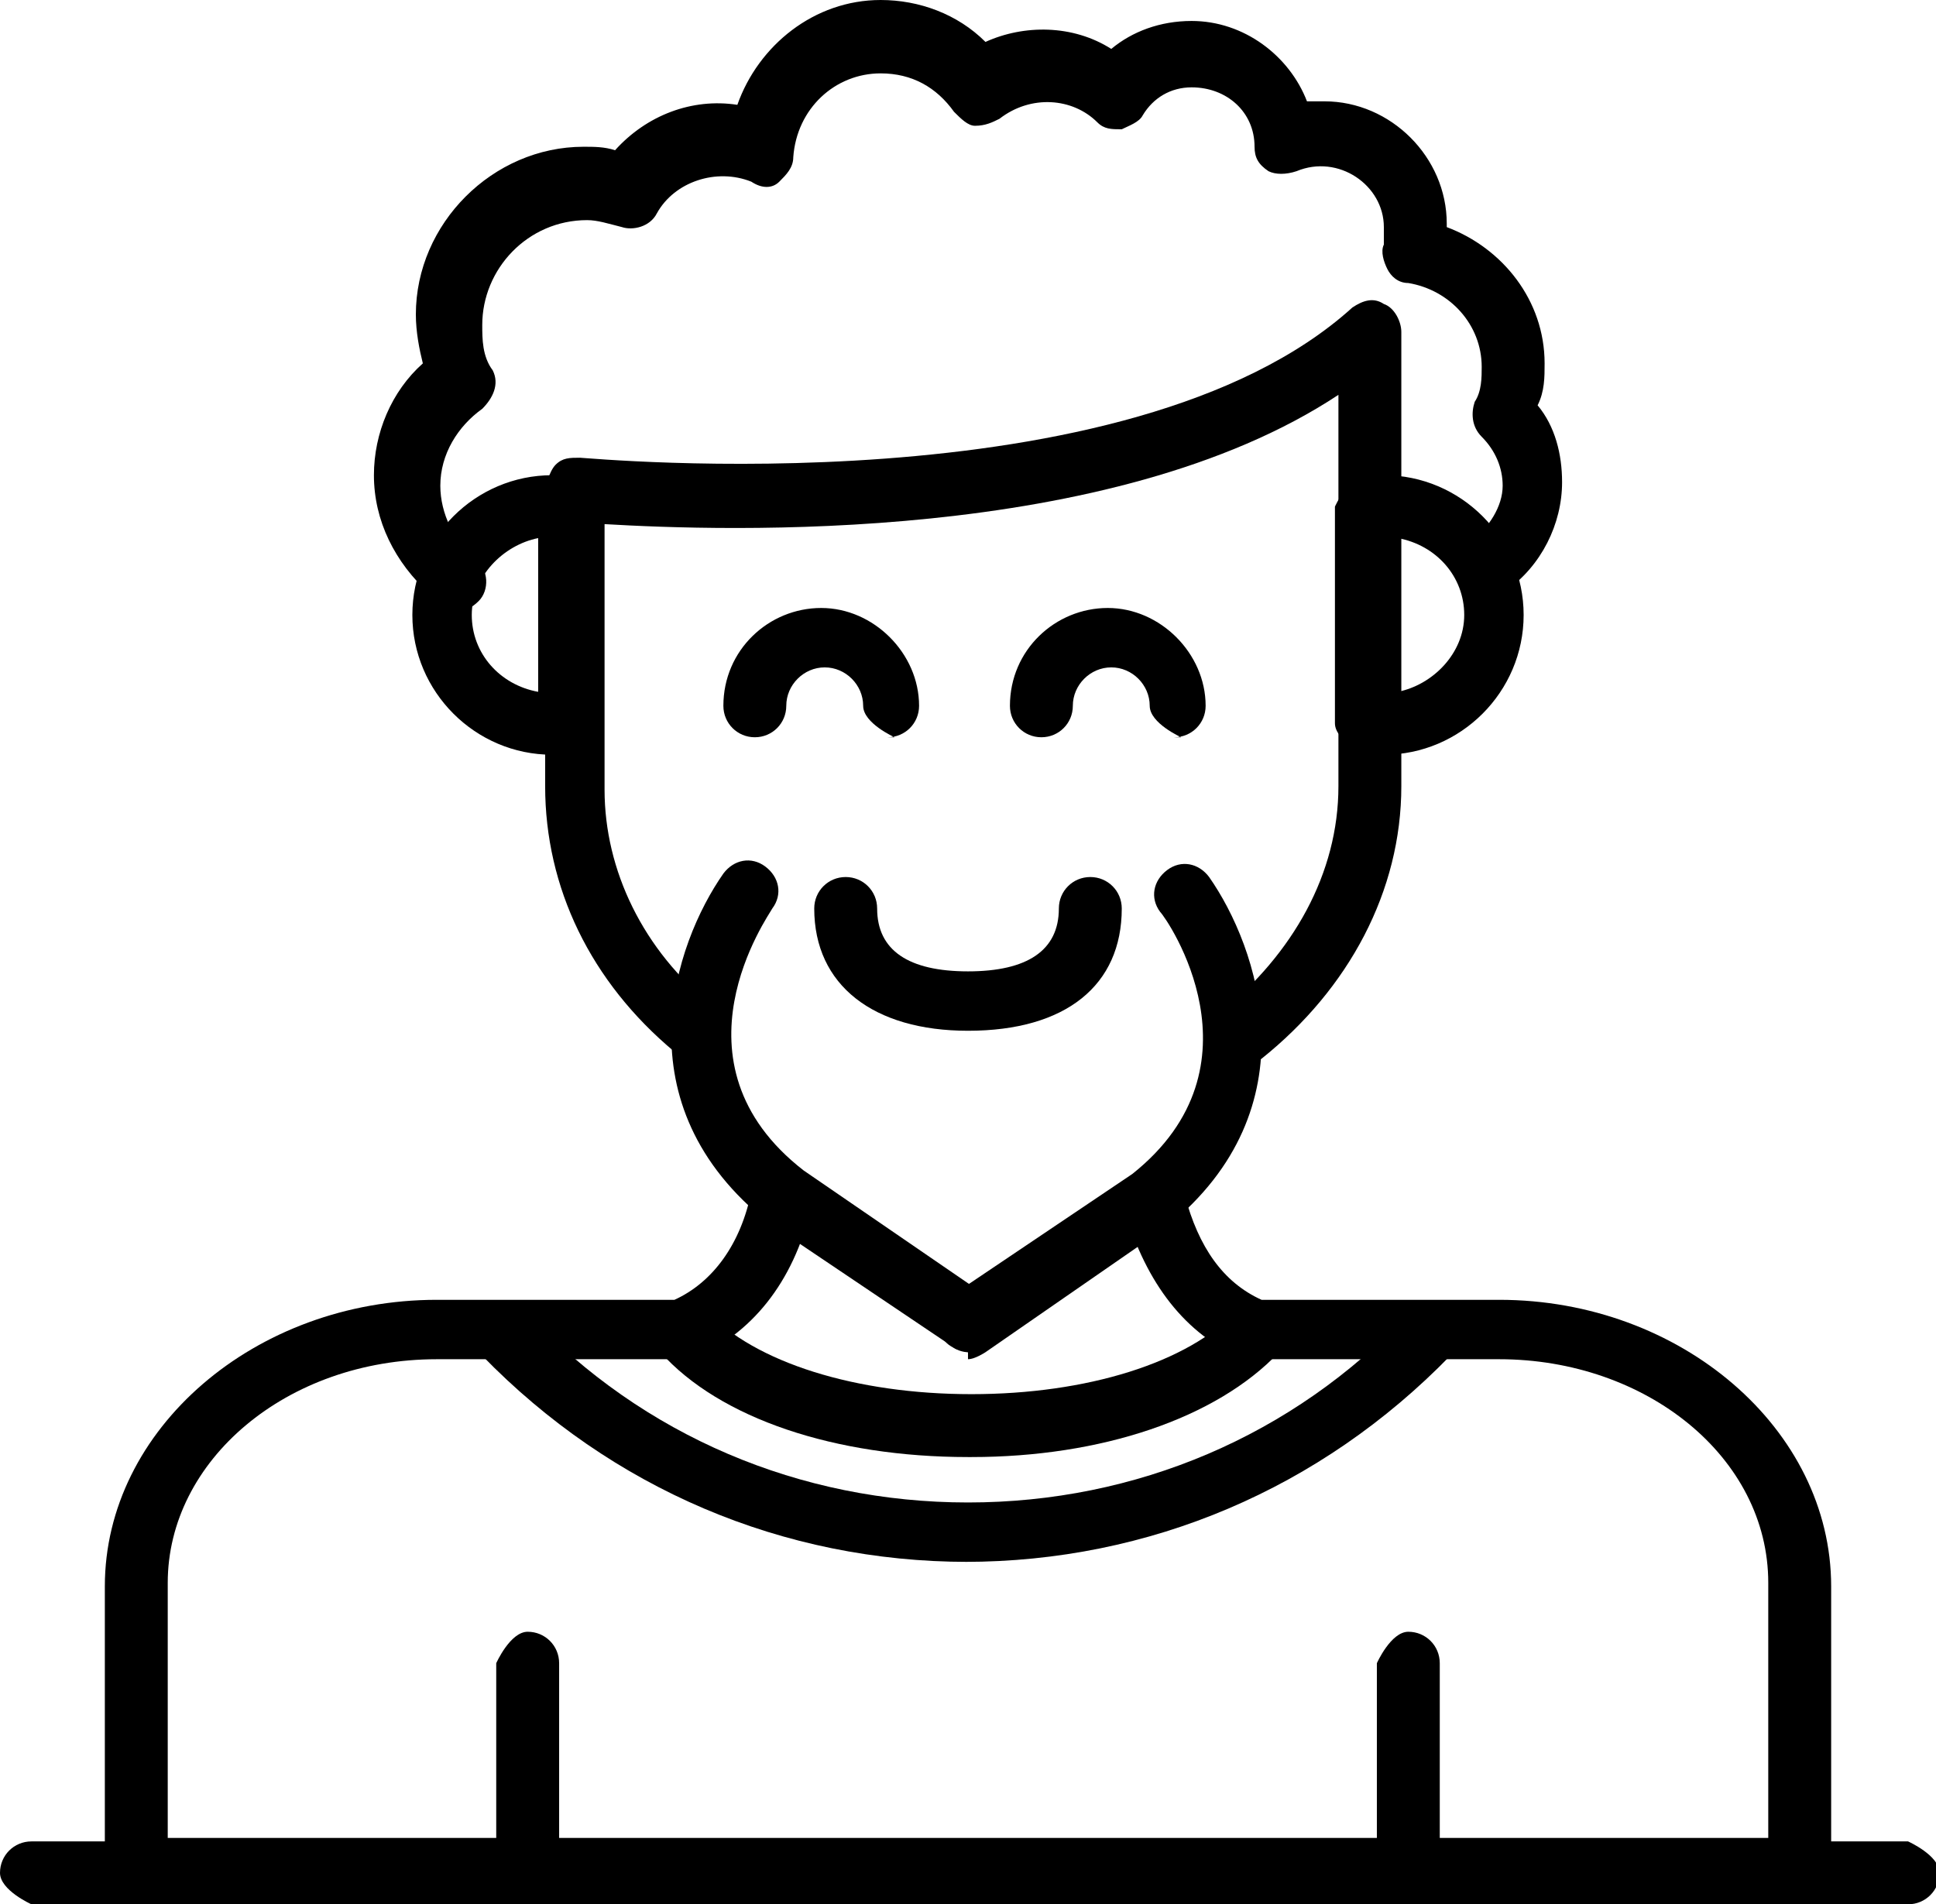 <?xml version="1.0" encoding="UTF-8"?>
<svg id="_레이어_2" data-name="레이어 2" xmlns="http://www.w3.org/2000/svg" viewBox="0 0 5.54 5.45">
  <defs>
    <style>
      .cls-1 {
        stroke-width: 0px;
      }
    </style>
  </defs>
  <g id="Layer_1" data-name="Layer 1">
    <g>
      <path class="cls-1" d="m3.54,3.05s-.05-.01-.07-.03c-.03-.04-.02-.09.02-.12.21-.17.34-.4.34-.65v-1.12c-.65.43-1.76.39-2.1.37v.76c0,.23.11.46.31.62.04.03.04.09.01.12-.03.04-.09.04-.12.01-.24-.2-.37-.47-.37-.76v-.85s.01-.05.03-.07c.02-.02.04-.02.07-.02.02,0,1.57.15,2.21-.43.03-.02.06-.03.09-.01.03.01.05.05.05.08v1.3c0,.3-.15.58-.4.78-.02.01-.03.02-.05.02Z"/>
      <path class="cls-1" d="m2.77,4.17c-.38,0-.71-.11-.88-.3l.13-.12c.14.15.43.24.76.24s.62-.09.76-.24c.03-.04.09-.04.12,0,.04.03.04.09,0,.12-.18.19-.51.3-.88.3Z"/>
      <path class="cls-1" d="m2.77,4.47c-.53,0-1.02-.21-1.39-.59l.13-.12c.33.35.78.54,1.26.54s.93-.19,1.26-.54c.03-.04.09-.04.12,0,.04.03.04.09,0,.12-.37.38-.86.59-1.39.59Z"/>
      <path class="cls-1" d="m4.03,5.43s-.09-.04-.09-.09v-.58s.04-.09.09-.09.09.04.09.09v.58s-.04.09-.09.09Z"/>
      <path class="cls-1" d="m1.51,5.43s-.09-.04-.09-.09v-.58s.04-.09.09-.09.09.04.09.09v.58s-.04.09-.09.09Z"/>
      <path class="cls-1" d="m5.45,5.45H.09s-.09-.04-.09-.09.04-.09.09-.09h5.37s.09.04.09.09-.04.09-.09.09Z"/>
      <path class="cls-1" d="m5.15,5.45H.39s-.09-.04-.09-.09v-.82c0-.45.43-.82.95-.82h.68c.11-.05.19-.16.22-.31.01-.05.06-.08.11-.06.05.01.08.06.06.11-.05.21-.17.36-.34.43-.01,0-.02,0-.03,0h-.7c-.43,0-.77.29-.77.64v.73h4.58v-.73c0-.36-.35-.64-.77-.64h-.7s-.02,0-.03,0c-.17-.07-.28-.22-.34-.42-.01-.05.02-.09.06-.11.05-.01.09.02.11.06.04.15.11.25.22.3h.68c.52,0,.95.37.95.82v.82s-.04.09-.09.09Z"/>
      <path class="cls-1" d="m2.77,2.95c-.27,0-.44-.13-.44-.35,0-.05.04-.09.09-.09s.09.04.09.09c0,.12.09.18.26.18s.26-.06.26-.18c0-.05.04-.09.09-.09s.09.04.09.09c0,.22-.16.35-.44.35Z"/>
      <path class="cls-1" d="m2.77,3.87s-.06-.01-.07-.04c-.03-.04-.02-.09.02-.12l.52-.35c.39-.31.1-.73.08-.75-.03-.04-.02-.09.02-.12.04-.03.09-.02.12.02.14.2.3.66-.12,1l-.52.36s-.03.02-.05.02Z"/>
      <path class="cls-1" d="m2.77,3.87s-.03,0-.05-.02l-.52-.35c-.43-.34-.27-.8-.13-1,.03-.04.08-.05.12-.02.04.03.05.08.02.12-.01.02-.31.44.09.75l.51.35s.05.08.02.12c-.02.03-.04.04-.07.04Z"/>
      <path class="cls-1" d="m3.96,2.16h-.05s-.09-.04-.09-.09v-.62s.04-.09.09-.09h.05c.22,0,.4.18.4.4s-.18.4-.4.4Zm.04-.62v.44c.1-.02.19-.11.19-.22s-.08-.2-.19-.22Z"/>
      <path class="cls-1" d="m1.63,2.16h-.05c-.22,0-.4-.18-.4-.4s.18-.4.4-.4h.05s.09.04.09.09v.62s-.04.09-.09.09Zm-.09-.62c-.1.02-.19.11-.19.22s.08.2.19.22v-.44Z"/>
      <path class="cls-1" d="m1.29,1.72s-.04,0-.06-.02c-.1-.09-.16-.21-.16-.34,0-.12.05-.24.14-.32-.01-.04-.02-.09-.02-.14,0-.26.22-.48.48-.48.03,0,.06,0,.09.01.09-.1.22-.15.35-.13.06-.17.22-.3.41-.3.11,0,.22.04.3.12.11-.05.25-.05.36.02.06-.05.14-.08.23-.08.15,0,.28.1.33.23.02,0,.03,0,.05,0,.19,0,.35.16.35.35,0,0,0,0,0,.01.16.06.28.21.28.39,0,.04,0,.08-.02.12.05.06.07.14.07.22,0,.12-.06.24-.16.31-.04.03-.09.02-.12-.02-.03-.04-.02-.09.02-.12.05-.04.09-.1.09-.16,0-.05-.02-.1-.06-.14-.03-.03-.03-.07-.02-.1.02-.03.02-.07.02-.1,0-.12-.09-.22-.21-.24-.03,0-.05-.02-.06-.04-.01-.02-.02-.05-.01-.07,0-.02,0-.04,0-.05,0-.12-.13-.21-.25-.16-.03.01-.06.01-.08,0-.03-.02-.04-.04-.04-.07,0-.1-.08-.17-.18-.17-.06,0-.11.03-.14.08-.01.02-.04.03-.06.04-.03,0-.05,0-.07-.02-.07-.07-.19-.08-.28-.01-.02.01-.04.02-.07.02-.02,0-.04-.02-.06-.04-.05-.07-.12-.11-.21-.11-.13,0-.24.1-.25.24,0,.03-.02.05-.04.07s-.05.02-.08,0c-.1-.04-.22,0-.27.09-.02.04-.07.05-.1.04-.04-.01-.07-.02-.1-.02-.17,0-.3.14-.3.3,0,.04,0,.09.03.13.02.04,0,.08-.03.11-.07.05-.12.13-.12.22,0,.08.04.16.1.21.04.03.04.09.01.12-.02.02-.04.03-.07.03Z"/>
      <path class="cls-1" d="m2.56,2.11s-.09-.04-.09-.09c0-.06-.05-.11-.11-.11s-.11.05-.11.11c0,.05-.04.09-.09.09s-.09-.04-.09-.09c0-.16.13-.28.28-.28s.28.13.28.28c0,.05-.04.09-.09.09Z"/>
      <path class="cls-1" d="m3.38,2.11s-.09-.04-.09-.09c0-.06-.05-.11-.11-.11s-.11.05-.11.11c0,.05-.04.09-.09.09s-.09-.04-.09-.09c0-.16.13-.28.28-.28s.28.13.28.28c0,.05-.04.09-.09.09Z"/>
    </g>
  </g>
</svg>